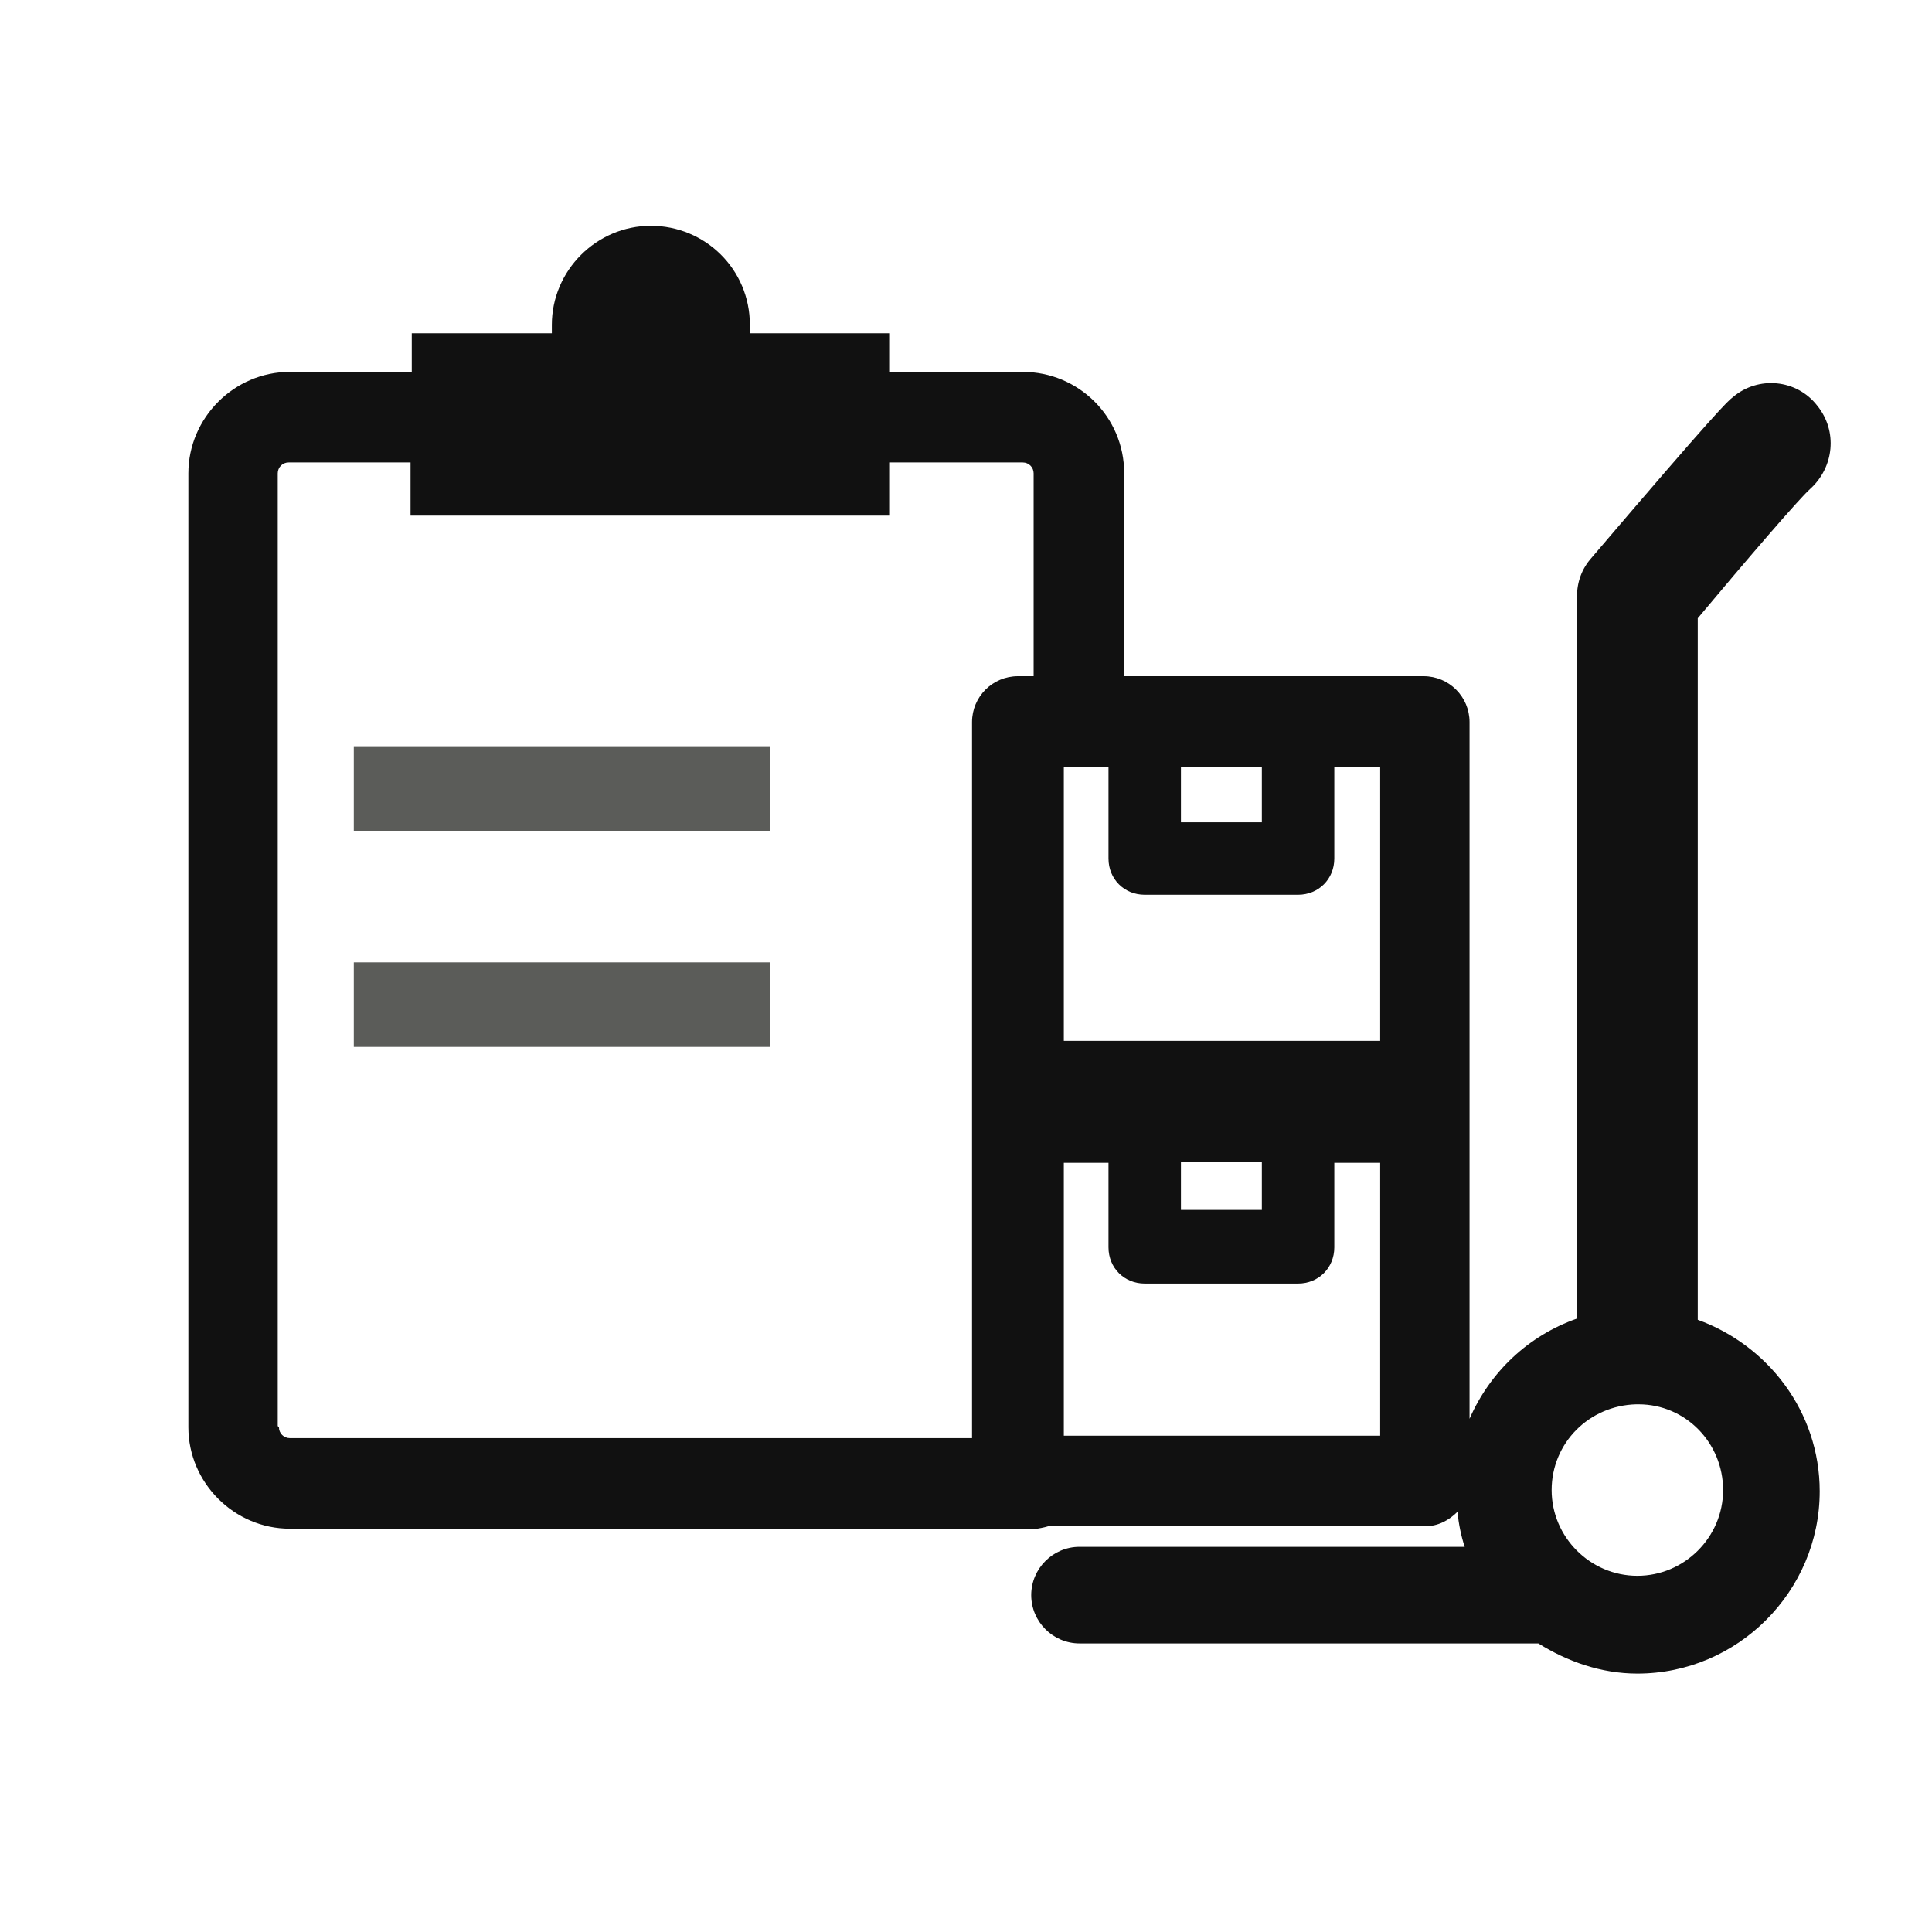 <svg xmlns="http://www.w3.org/2000/svg" width="81" height="81" viewBox="0 0 81 81" fill="none"><path d="M71.179 55.282V25.92C73.254 23.439 75.431 20.908 75.887 20.503C76.899 19.592 77.051 18.073 76.191 17.01C75.33 15.896 73.71 15.744 72.647 16.656C72.444 16.808 71.989 17.212 66.724 23.389C66.319 23.844 66.116 24.401 66.116 25.009V55.282C64.091 55.991 62.471 57.51 61.611 59.484V30.274C61.611 29.211 60.75 28.35 59.687 28.35H47.132V19.845C47.132 17.466 45.208 15.592 42.879 15.592H37.311V13.973H31.438C31.438 13.973 31.438 13.77 31.438 13.618C31.438 11.289 29.565 9.467 27.287 9.467C25.009 9.467 23.136 11.34 23.136 13.618C23.136 13.719 23.136 13.871 23.136 13.973H17.263V15.592H12.15C9.821 15.592 7.897 17.516 7.897 19.845V59.839C7.897 62.167 9.821 64.091 12.15 64.091H43.487C43.487 64.091 43.791 64.041 43.943 63.99H59.737C60.294 63.99 60.75 63.737 61.104 63.383C61.155 63.889 61.256 64.395 61.408 64.851H45.259C44.145 64.851 43.234 65.762 43.234 66.876C43.234 67.989 44.145 68.901 45.259 68.901H64.496C65.711 69.66 67.129 70.166 68.647 70.166C72.849 70.166 76.292 66.724 76.292 62.522C76.292 59.181 74.115 56.396 71.179 55.333V55.282ZM57.814 43.639H44.601V32.147H46.474V35.994C46.474 36.855 47.132 37.513 47.992 37.513H54.422C55.282 37.513 55.941 36.855 55.941 35.994V32.147H57.864V43.639H57.814ZM49.511 48.701H52.903V50.726H49.511V48.701ZM49.511 32.147H52.903V34.476H49.511V32.147ZM11.644 59.788V19.845C11.644 19.592 11.846 19.389 12.099 19.389H17.212V21.617H37.311V19.389H42.879C43.133 19.389 43.335 19.592 43.335 19.845V28.35H42.677C41.614 28.35 40.753 29.211 40.753 30.274V60.294H12.15C11.897 60.294 11.694 60.092 11.694 59.839L11.644 59.788ZM44.601 60.193V48.752H46.474V52.296C46.474 53.156 47.132 53.814 47.992 53.814H54.422C55.282 53.814 55.941 53.156 55.941 52.296V48.752H57.864V60.193H44.651H44.601ZM68.647 66.066C66.673 66.066 65.053 64.446 65.053 62.471C65.053 60.497 66.623 58.928 68.597 58.877C68.597 58.877 68.597 58.877 68.647 58.877C68.647 58.877 68.647 58.877 68.698 58.877C70.672 58.877 72.242 60.497 72.242 62.471C72.242 64.446 70.622 66.066 68.647 66.066Z" fill="#111111"></path><path d="M32.299 40.348H14.833V43.892H32.299V40.348Z" fill="#5B5C59"></path><path d="M32.299 31.286H14.833V34.83H32.299V31.286Z" fill="#5B5C59"></path></svg>